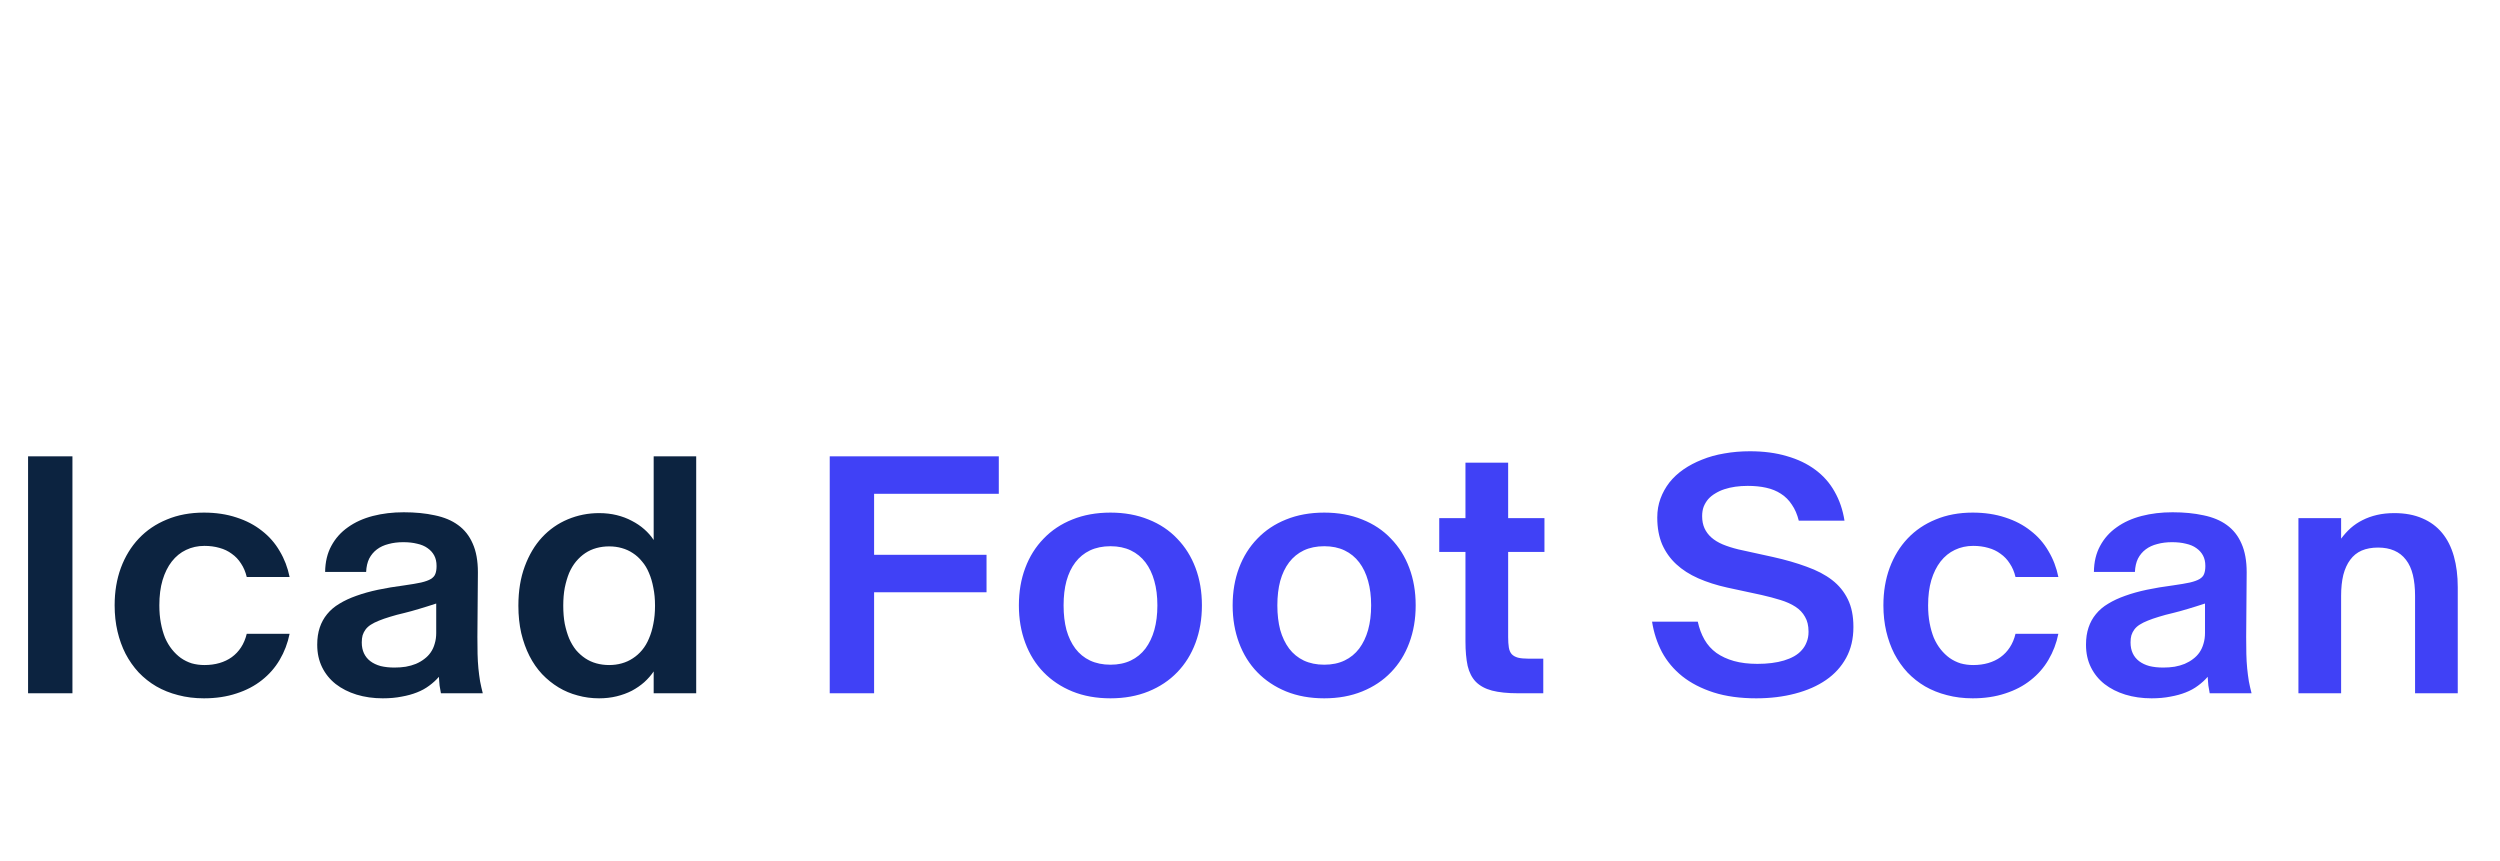 <svg width="119" height="41" viewBox="0 0 119 41" fill="none" xmlns="http://www.w3.org/2000/svg">
<path d="M1.336 33V21.72H3.448V33H1.336ZM9.705 33.24C9.267 33.24 8.859 33.189 8.481 33.088C8.102 32.992 7.755 32.853 7.441 32.672C7.131 32.491 6.851 32.269 6.601 32.008C6.355 31.741 6.147 31.445 5.977 31.12C5.811 30.795 5.683 30.44 5.593 30.056C5.502 29.667 5.457 29.256 5.457 28.824V28.808C5.457 28.163 5.555 27.571 5.753 27.032C5.955 26.488 6.241 26.021 6.609 25.632C6.977 25.243 7.422 24.941 7.945 24.728C8.467 24.509 9.054 24.4 9.705 24.4C10.275 24.4 10.793 24.477 11.257 24.632C11.721 24.781 12.123 24.992 12.465 25.264C12.811 25.531 13.094 25.853 13.313 26.232C13.537 26.605 13.694 27.016 13.785 27.464H11.745C11.686 27.219 11.595 27.005 11.473 26.824C11.355 26.637 11.209 26.483 11.033 26.36C10.862 26.232 10.667 26.139 10.449 26.08C10.23 26.016 9.99 25.984 9.729 25.984C9.414 25.984 9.123 26.048 8.857 26.176C8.595 26.299 8.369 26.483 8.177 26.728C7.99 26.968 7.843 27.264 7.737 27.616C7.635 27.963 7.585 28.36 7.585 28.808V28.824C7.585 29.123 7.609 29.4 7.657 29.656C7.705 29.912 7.771 30.147 7.857 30.36C7.947 30.568 8.057 30.752 8.185 30.912C8.313 31.072 8.454 31.208 8.609 31.32C8.769 31.432 8.942 31.517 9.129 31.576C9.321 31.629 9.521 31.656 9.729 31.656C9.99 31.656 10.23 31.624 10.449 31.56C10.667 31.496 10.862 31.403 11.033 31.28C11.209 31.152 11.355 30.997 11.473 30.816C11.595 30.629 11.686 30.413 11.745 30.168H13.785C13.694 30.616 13.537 31.029 13.313 31.408C13.094 31.781 12.811 32.104 12.465 32.376C12.123 32.648 11.721 32.859 11.257 33.008C10.793 33.163 10.275 33.24 9.705 33.24ZM18.22 33.24C17.772 33.24 17.356 33.181 16.972 33.064C16.594 32.947 16.263 32.779 15.98 32.56C15.703 32.341 15.487 32.075 15.332 31.76C15.178 31.445 15.1 31.091 15.1 30.696V30.68C15.1 30.381 15.14 30.112 15.22 29.872C15.3 29.632 15.418 29.419 15.572 29.232C15.727 29.04 15.922 28.875 16.156 28.736C16.391 28.592 16.66 28.467 16.964 28.36C17.274 28.248 17.618 28.152 17.996 28.072C18.375 27.992 18.791 27.923 19.244 27.864C19.58 27.816 19.847 27.771 20.044 27.728C20.247 27.68 20.402 27.624 20.508 27.56C20.62 27.491 20.692 27.408 20.724 27.312C20.762 27.216 20.78 27.096 20.78 26.952V26.936C20.78 26.744 20.743 26.579 20.668 26.44C20.594 26.301 20.487 26.184 20.348 26.088C20.215 25.992 20.05 25.923 19.852 25.88C19.66 25.832 19.442 25.808 19.196 25.808C18.94 25.808 18.706 25.837 18.492 25.896C18.279 25.949 18.095 26.035 17.94 26.152C17.786 26.269 17.663 26.416 17.572 26.592C17.487 26.768 17.439 26.979 17.428 27.224H15.476C15.482 26.749 15.58 26.336 15.772 25.984C15.964 25.627 16.228 25.331 16.564 25.096C16.9 24.856 17.295 24.677 17.748 24.56C18.202 24.443 18.692 24.384 19.22 24.384C19.764 24.384 20.255 24.432 20.692 24.528C21.135 24.619 21.506 24.773 21.804 24.992C22.108 25.211 22.34 25.504 22.5 25.872C22.666 26.24 22.748 26.696 22.748 27.24L22.724 30.32C22.724 30.613 22.727 30.883 22.732 31.128C22.738 31.368 22.751 31.597 22.772 31.816C22.794 32.029 22.82 32.235 22.852 32.432C22.89 32.624 22.932 32.813 22.98 33H20.988C20.978 32.936 20.967 32.875 20.956 32.816C20.946 32.752 20.935 32.691 20.924 32.632C20.919 32.568 20.914 32.504 20.908 32.44C20.903 32.371 20.898 32.296 20.892 32.216C20.759 32.371 20.604 32.512 20.428 32.64C20.258 32.768 20.063 32.875 19.844 32.96C19.631 33.045 19.388 33.112 19.116 33.16C18.85 33.213 18.551 33.24 18.22 33.24ZM18.772 31.776C18.964 31.776 19.146 31.763 19.316 31.736C19.492 31.704 19.652 31.659 19.796 31.6C19.946 31.536 20.079 31.459 20.196 31.368C20.319 31.277 20.42 31.173 20.5 31.056C20.586 30.933 20.65 30.795 20.692 30.64C20.74 30.485 20.764 30.317 20.764 30.136V28.728C20.62 28.776 20.479 28.821 20.34 28.864C20.207 28.907 20.076 28.947 19.948 28.984C19.826 29.021 19.706 29.056 19.588 29.088C19.476 29.115 19.364 29.144 19.252 29.176C18.996 29.235 18.767 29.296 18.564 29.36C18.367 29.419 18.191 29.48 18.036 29.544C17.887 29.603 17.759 29.667 17.652 29.736C17.551 29.8 17.468 29.875 17.404 29.96C17.34 30.045 17.292 30.139 17.26 30.24C17.234 30.336 17.22 30.448 17.22 30.576V30.584C17.22 30.776 17.255 30.947 17.324 31.096C17.394 31.245 17.495 31.371 17.628 31.472C17.762 31.573 17.924 31.651 18.116 31.704C18.314 31.752 18.532 31.776 18.772 31.776ZM28.515 33.24C28.163 33.24 27.825 33.195 27.499 33.104C27.174 33.019 26.87 32.891 26.587 32.72C26.305 32.549 26.043 32.339 25.803 32.088C25.569 31.837 25.369 31.549 25.203 31.224C25.038 30.899 24.907 30.536 24.811 30.136C24.721 29.736 24.675 29.304 24.675 28.84V28.824C24.675 28.125 24.777 27.504 24.979 26.96C25.182 26.411 25.457 25.949 25.803 25.576C26.15 25.203 26.558 24.917 27.027 24.72C27.497 24.523 27.993 24.424 28.515 24.424C28.814 24.424 29.094 24.456 29.355 24.52C29.617 24.584 29.857 24.675 30.075 24.792C30.294 24.904 30.491 25.037 30.667 25.192C30.843 25.347 30.993 25.517 31.115 25.704V21.72H33.139V33H31.115V31.96C30.993 32.141 30.843 32.312 30.667 32.472C30.491 32.627 30.294 32.763 30.075 32.88C29.857 32.992 29.617 33.08 29.355 33.144C29.094 33.208 28.814 33.24 28.515 33.24ZM28.995 31.656C29.209 31.656 29.409 31.629 29.595 31.576C29.787 31.523 29.963 31.443 30.123 31.336C30.289 31.229 30.435 31.099 30.563 30.944C30.697 30.784 30.806 30.6 30.891 30.392C30.982 30.184 31.051 29.952 31.099 29.696C31.153 29.435 31.179 29.149 31.179 28.84V28.824C31.179 28.515 31.153 28.232 31.099 27.976C31.051 27.715 30.982 27.48 30.891 27.272C30.806 27.064 30.697 26.883 30.563 26.728C30.435 26.568 30.289 26.435 30.123 26.328C29.963 26.221 29.787 26.141 29.595 26.088C29.409 26.035 29.209 26.008 28.995 26.008C28.782 26.008 28.579 26.035 28.387 26.088C28.195 26.141 28.019 26.221 27.859 26.328C27.699 26.435 27.553 26.568 27.419 26.728C27.291 26.883 27.182 27.064 27.091 27.272C27.006 27.48 26.937 27.715 26.883 27.976C26.835 28.232 26.811 28.515 26.811 28.824V28.84C26.811 29.149 26.835 29.435 26.883 29.696C26.937 29.952 27.006 30.184 27.091 30.392C27.182 30.6 27.291 30.784 27.419 30.944C27.553 31.099 27.699 31.229 27.859 31.336C28.019 31.443 28.195 31.523 28.387 31.576C28.579 31.629 28.782 31.656 28.995 31.656Z" fill="#0C2340"/>
<path d="M39.495 33V21.72H47.543V23.504H41.607V26.408H46.959V28.192H41.607V33H39.495ZM52.859 33.24C52.187 33.24 51.581 33.131 51.043 32.912C50.509 32.693 50.053 32.389 49.675 32C49.296 31.611 49.005 31.144 48.803 30.6C48.6 30.056 48.499 29.464 48.499 28.824V28.808C48.499 28.163 48.6 27.571 48.803 27.032C49.005 26.493 49.296 26.029 49.675 25.64C50.053 25.245 50.509 24.941 51.043 24.728C51.581 24.509 52.187 24.4 52.859 24.4C53.525 24.4 54.128 24.509 54.667 24.728C55.205 24.941 55.661 25.245 56.035 25.64C56.413 26.029 56.704 26.493 56.907 27.032C57.109 27.571 57.211 28.163 57.211 28.808V28.824C57.211 29.464 57.109 30.056 56.907 30.6C56.704 31.144 56.413 31.611 56.035 32C55.661 32.389 55.205 32.693 54.667 32.912C54.128 33.131 53.525 33.24 52.859 33.24ZM52.859 31.64C53.227 31.64 53.549 31.573 53.827 31.44C54.104 31.307 54.336 31.117 54.523 30.872C54.709 30.621 54.851 30.325 54.947 29.984C55.043 29.637 55.091 29.251 55.091 28.824V28.808C55.091 28.381 55.043 27.997 54.947 27.656C54.851 27.309 54.709 27.013 54.523 26.768C54.336 26.523 54.104 26.333 53.827 26.2C53.549 26.067 53.227 26 52.859 26C52.491 26 52.165 26.067 51.883 26.2C51.605 26.333 51.373 26.523 51.187 26.768C51 27.013 50.859 27.309 50.763 27.656C50.672 27.997 50.627 28.381 50.627 28.808V28.824C50.627 29.251 50.672 29.637 50.763 29.984C50.859 30.325 51 30.621 51.187 30.872C51.373 31.117 51.605 31.307 51.883 31.44C52.165 31.573 52.491 31.64 52.859 31.64ZM63.034 33.24C62.362 33.24 61.757 33.131 61.218 32.912C60.685 32.693 60.229 32.389 59.85 32C59.472 31.611 59.181 31.144 58.978 30.6C58.776 30.056 58.674 29.464 58.674 28.824V28.808C58.674 28.163 58.776 27.571 58.978 27.032C59.181 26.493 59.472 26.029 59.85 25.64C60.229 25.245 60.685 24.941 61.218 24.728C61.757 24.509 62.362 24.4 63.034 24.4C63.701 24.4 64.304 24.509 64.842 24.728C65.381 24.941 65.837 25.245 66.21 25.64C66.589 26.029 66.88 26.493 67.082 27.032C67.285 27.571 67.386 28.163 67.386 28.808V28.824C67.386 29.464 67.285 30.056 67.082 30.6C66.88 31.144 66.589 31.611 66.21 32C65.837 32.389 65.381 32.693 64.842 32.912C64.304 33.131 63.701 33.24 63.034 33.24ZM63.034 31.64C63.402 31.64 63.725 31.573 64.002 31.44C64.28 31.307 64.512 31.117 64.698 30.872C64.885 30.621 65.026 30.325 65.122 29.984C65.218 29.637 65.266 29.251 65.266 28.824V28.808C65.266 28.381 65.218 27.997 65.122 27.656C65.026 27.309 64.885 27.013 64.698 26.768C64.512 26.523 64.28 26.333 64.002 26.2C63.725 26.067 63.402 26 63.034 26C62.666 26 62.341 26.067 62.058 26.2C61.781 26.333 61.549 26.523 61.362 26.768C61.176 27.013 61.034 27.309 60.938 27.656C60.848 27.997 60.802 28.381 60.802 28.808V28.824C60.802 29.251 60.848 29.637 60.938 29.984C61.034 30.325 61.176 30.621 61.362 30.872C61.549 31.117 61.781 31.307 62.058 31.44C62.341 31.573 62.666 31.64 63.034 31.64ZM72.268 33C71.761 33 71.346 32.957 71.02 32.872C70.7 32.787 70.444 32.648 70.252 32.456C70.066 32.264 69.935 32.011 69.86 31.696C69.791 31.376 69.756 30.987 69.756 30.528V26.272H68.508V24.664H69.756V22.024H71.788V24.664H73.516V26.272H71.788V30.328C71.788 30.52 71.799 30.683 71.82 30.816C71.841 30.949 71.887 31.056 71.956 31.136C72.025 31.211 72.124 31.267 72.252 31.304C72.38 31.336 72.543 31.352 72.74 31.352H73.46V33H72.268ZM83.598 33.24C82.83 33.24 82.153 33.147 81.566 32.96C80.985 32.773 80.489 32.517 80.078 32.192C79.673 31.867 79.35 31.483 79.11 31.04C78.876 30.592 78.718 30.109 78.638 29.592H80.814C80.884 29.912 80.99 30.197 81.134 30.448C81.278 30.699 81.468 30.909 81.702 31.08C81.937 31.245 82.214 31.373 82.534 31.464C82.86 31.555 83.233 31.6 83.654 31.6C83.894 31.6 84.121 31.587 84.334 31.56C84.548 31.533 84.742 31.493 84.918 31.44C85.094 31.387 85.254 31.32 85.398 31.24C85.548 31.155 85.67 31.056 85.766 30.944C85.868 30.832 85.945 30.704 85.998 30.56C86.057 30.416 86.086 30.256 86.086 30.08V30.064C86.086 29.781 86.03 29.547 85.918 29.36C85.812 29.168 85.66 29.008 85.462 28.88C85.265 28.752 85.028 28.645 84.75 28.56C84.478 28.475 84.177 28.395 83.846 28.32L82.214 27.968C81.708 27.856 81.249 27.709 80.838 27.528C80.428 27.347 80.078 27.123 79.79 26.856C79.502 26.589 79.278 26.275 79.118 25.912C78.964 25.544 78.886 25.123 78.886 24.648V24.624C78.886 24.309 78.937 24.013 79.038 23.736C79.14 23.459 79.281 23.203 79.462 22.968C79.649 22.733 79.873 22.525 80.134 22.344C80.396 22.163 80.689 22.008 81.014 21.88C81.34 21.747 81.694 21.648 82.078 21.584C82.462 21.515 82.868 21.48 83.294 21.48C83.95 21.48 84.537 21.557 85.054 21.712C85.577 21.861 86.028 22.077 86.406 22.36C86.79 22.643 87.097 22.989 87.326 23.4C87.561 23.811 87.718 24.272 87.798 24.784H85.622C85.548 24.485 85.438 24.232 85.294 24.024C85.156 23.811 84.982 23.637 84.774 23.504C84.572 23.371 84.337 23.275 84.07 23.216C83.809 23.157 83.516 23.128 83.19 23.128C82.988 23.128 82.79 23.141 82.598 23.168C82.412 23.195 82.238 23.235 82.078 23.288C81.918 23.341 81.774 23.408 81.646 23.488C81.518 23.563 81.406 23.653 81.31 23.76C81.22 23.867 81.148 23.987 81.094 24.12C81.046 24.253 81.022 24.4 81.022 24.56V24.576C81.022 24.789 81.06 24.979 81.134 25.144C81.209 25.309 81.318 25.456 81.462 25.584C81.606 25.712 81.785 25.821 81.998 25.912C82.217 26.003 82.468 26.083 82.75 26.152L84.39 26.512C84.988 26.645 85.524 26.8 85.998 26.976C86.478 27.147 86.881 27.357 87.206 27.608C87.532 27.859 87.782 28.165 87.958 28.528C88.134 28.885 88.222 29.32 88.222 29.832V29.856C88.222 30.405 88.108 30.891 87.878 31.312C87.649 31.733 87.329 32.085 86.918 32.368C86.508 32.651 86.017 32.867 85.446 33.016C84.881 33.165 84.265 33.24 83.598 33.24ZM93.898 33.24C93.461 33.24 93.053 33.189 92.674 33.088C92.296 32.992 91.949 32.853 91.634 32.672C91.325 32.491 91.045 32.269 90.794 32.008C90.549 31.741 90.341 31.445 90.17 31.12C90.005 30.795 89.877 30.44 89.786 30.056C89.696 29.667 89.65 29.256 89.65 28.824V28.808C89.65 28.163 89.749 27.571 89.946 27.032C90.149 26.488 90.434 26.021 90.802 25.632C91.17 25.243 91.616 24.941 92.138 24.728C92.661 24.509 93.248 24.4 93.898 24.4C94.469 24.4 94.986 24.477 95.45 24.632C95.914 24.781 96.317 24.992 96.658 25.264C97.005 25.531 97.288 25.853 97.506 26.232C97.73 26.605 97.888 27.016 97.978 27.464H95.938C95.88 27.219 95.789 27.005 95.666 26.824C95.549 26.637 95.402 26.483 95.226 26.36C95.056 26.232 94.861 26.139 94.642 26.08C94.424 26.016 94.184 25.984 93.922 25.984C93.608 25.984 93.317 26.048 93.05 26.176C92.789 26.299 92.562 26.483 92.37 26.728C92.184 26.968 92.037 27.264 91.93 27.616C91.829 27.963 91.778 28.36 91.778 28.808V28.824C91.778 29.123 91.802 29.4 91.85 29.656C91.898 29.912 91.965 30.147 92.05 30.36C92.141 30.568 92.25 30.752 92.378 30.912C92.506 31.072 92.648 31.208 92.802 31.32C92.962 31.432 93.136 31.517 93.322 31.576C93.514 31.629 93.714 31.656 93.922 31.656C94.184 31.656 94.424 31.624 94.642 31.56C94.861 31.496 95.056 31.403 95.226 31.28C95.402 31.152 95.549 30.997 95.666 30.816C95.789 30.629 95.88 30.413 95.938 30.168H97.978C97.888 30.616 97.73 31.029 97.506 31.408C97.288 31.781 97.005 32.104 96.658 32.376C96.317 32.648 95.914 32.859 95.45 33.008C94.986 33.163 94.469 33.24 93.898 33.24ZM102.414 33.24C101.966 33.24 101.55 33.181 101.166 33.064C100.787 32.947 100.457 32.779 100.174 32.56C99.897 32.341 99.681 32.075 99.526 31.76C99.371 31.445 99.294 31.091 99.294 30.696V30.68C99.294 30.381 99.334 30.112 99.414 29.872C99.494 29.632 99.611 29.419 99.766 29.232C99.921 29.04 100.115 28.875 100.35 28.736C100.585 28.592 100.854 28.467 101.158 28.36C101.467 28.248 101.811 28.152 102.19 28.072C102.569 27.992 102.985 27.923 103.438 27.864C103.774 27.816 104.041 27.771 104.238 27.728C104.441 27.68 104.595 27.624 104.702 27.56C104.814 27.491 104.886 27.408 104.918 27.312C104.955 27.216 104.974 27.096 104.974 26.952V26.936C104.974 26.744 104.937 26.579 104.862 26.44C104.787 26.301 104.681 26.184 104.542 26.088C104.409 25.992 104.243 25.923 104.046 25.88C103.854 25.832 103.635 25.808 103.39 25.808C103.134 25.808 102.899 25.837 102.686 25.896C102.473 25.949 102.289 26.035 102.134 26.152C101.979 26.269 101.857 26.416 101.766 26.592C101.681 26.768 101.633 26.979 101.622 27.224H99.67C99.675 26.749 99.774 26.336 99.966 25.984C100.158 25.627 100.422 25.331 100.758 25.096C101.094 24.856 101.489 24.677 101.942 24.56C102.395 24.443 102.886 24.384 103.414 24.384C103.958 24.384 104.449 24.432 104.886 24.528C105.329 24.619 105.699 24.773 105.998 24.992C106.302 25.211 106.534 25.504 106.694 25.872C106.859 26.24 106.942 26.696 106.942 27.24L106.918 30.32C106.918 30.613 106.921 30.883 106.926 31.128C106.931 31.368 106.945 31.597 106.966 31.816C106.987 32.029 107.014 32.235 107.046 32.432C107.083 32.624 107.126 32.813 107.174 33H105.182C105.171 32.936 105.161 32.875 105.15 32.816C105.139 32.752 105.129 32.691 105.118 32.632C105.113 32.568 105.107 32.504 105.102 32.44C105.097 32.371 105.091 32.296 105.086 32.216C104.953 32.371 104.798 32.512 104.622 32.64C104.451 32.768 104.257 32.875 104.038 32.96C103.825 33.045 103.582 33.112 103.31 33.16C103.043 33.213 102.745 33.24 102.414 33.24ZM102.966 31.776C103.158 31.776 103.339 31.763 103.51 31.736C103.686 31.704 103.846 31.659 103.99 31.6C104.139 31.536 104.273 31.459 104.39 31.368C104.513 31.277 104.614 31.173 104.694 31.056C104.779 30.933 104.843 30.795 104.886 30.64C104.934 30.485 104.958 30.317 104.958 30.136V28.728C104.814 28.776 104.673 28.821 104.534 28.864C104.401 28.907 104.27 28.947 104.142 28.984C104.019 29.021 103.899 29.056 103.782 29.088C103.67 29.115 103.558 29.144 103.446 29.176C103.19 29.235 102.961 29.296 102.758 29.36C102.561 29.419 102.385 29.48 102.23 29.544C102.081 29.603 101.953 29.667 101.846 29.736C101.745 29.8 101.662 29.875 101.598 29.96C101.534 30.045 101.486 30.139 101.454 30.24C101.427 30.336 101.414 30.448 101.414 30.576V30.584C101.414 30.776 101.449 30.947 101.518 31.096C101.587 31.245 101.689 31.371 101.822 31.472C101.955 31.573 102.118 31.651 102.31 31.704C102.507 31.752 102.726 31.776 102.966 31.776ZM109.405 33V24.664H111.437V25.64C111.576 25.453 111.728 25.285 111.893 25.136C112.064 24.987 112.25 24.861 112.453 24.76C112.661 24.653 112.89 24.571 113.141 24.512C113.392 24.453 113.669 24.424 113.973 24.424C114.48 24.424 114.922 24.507 115.301 24.672C115.68 24.832 115.994 25.064 116.245 25.368C116.496 25.672 116.682 26.043 116.805 26.48C116.928 26.917 116.989 27.408 116.989 27.952V33H114.957V28.36C114.957 27.987 114.922 27.656 114.853 27.368C114.784 27.08 114.674 26.84 114.525 26.648C114.376 26.451 114.189 26.304 113.965 26.208C113.746 26.112 113.49 26.064 113.197 26.064C112.898 26.064 112.637 26.112 112.413 26.208C112.194 26.304 112.013 26.451 111.869 26.648C111.725 26.84 111.616 27.08 111.541 27.368C111.472 27.656 111.437 27.987 111.437 28.36V33H109.405Z" fill="#4041F6"/>
</svg>
